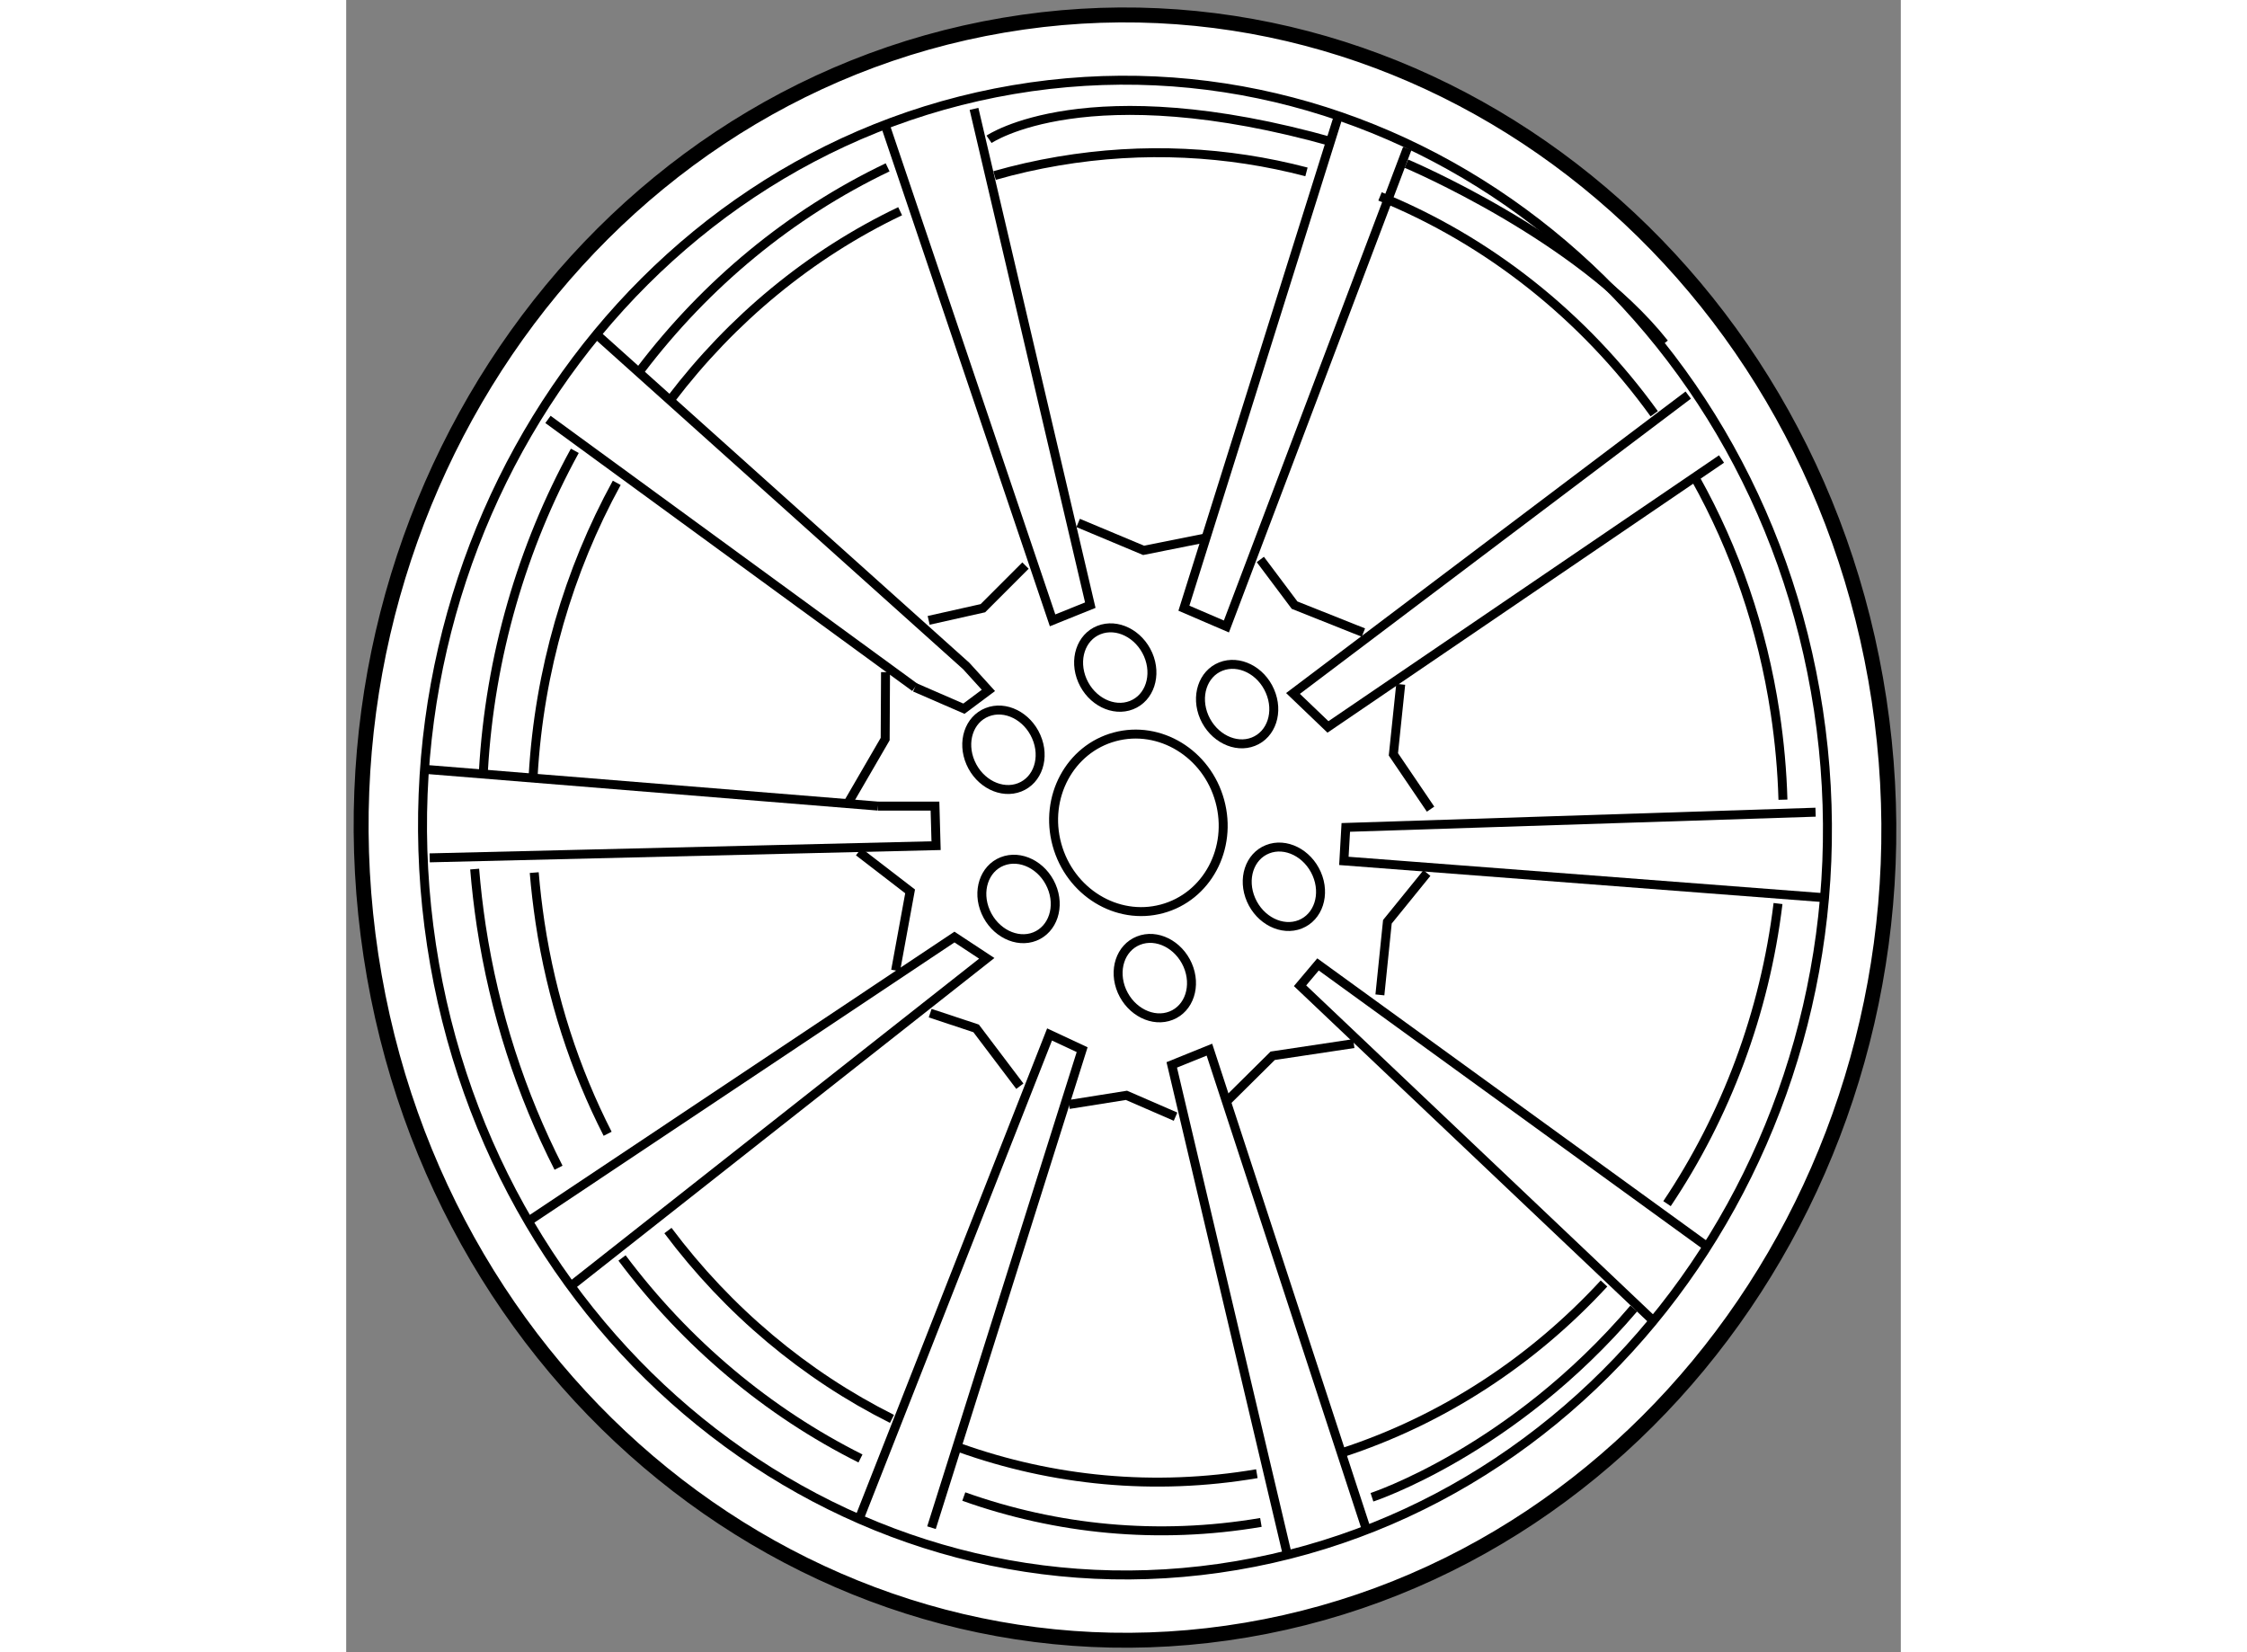 <?xml version="1.0" encoding="utf-8"?>
<!-- Generator: Adobe Illustrator 15.1.0, SVG Export Plug-In . SVG Version: 6.00 Build 0)  -->
<!DOCTYPE svg PUBLIC "-//W3C//DTD SVG 1.1//EN" "http://www.w3.org/Graphics/SVG/1.1/DTD/svg11.dtd">
<svg version="1.1" xmlns="http://www.w3.org/2000/svg" xmlns:xlink="http://www.w3.org/1999/xlink" x="0px" y="0px" width="244.8px"
	 height="180px" viewBox="121.164 4.705 52.06 55.328" enable-background="new 0 0 244.8 180" xml:space="preserve">
	
<rect x="121.164" y="4.705" width="52.06" height="55.328" fill="#808080" stroke="none"/>
	
<g><path fill="#FFFFFF" stroke="#000000" stroke-width="0.5" d="M172.495,28.138c2.244,14.84-7.24,28.787-21.187,31.152
			c-13.945,2.365-27.07-7.747-29.315-22.587c-2.246-14.841,7.239-28.789,21.185-31.155C157.123,3.183,170.247,13.297,172.495,28.138
			z"></path><path fill="none" stroke="#000000" stroke-width="0.3" d="M170.465,28.481c2.065,13.648-6.658,26.475-19.483,28.65
			c-12.824,2.176-24.895-7.125-26.96-20.772c-2.065-13.649,6.657-26.478,19.482-28.653C156.329,5.531,168.401,14.833,170.465,28.481
			z"></path><path fill="none" stroke="#000000" stroke-width="0.3" d="M132.044,18.066c2.029-2.665,4.639-4.841,7.67-6.288"></path><path fill="none" stroke="#000000" stroke-width="0.3" d="M131.028,17.088c2.186-2.873,5.001-5.219,8.267-6.779"></path><path fill="none" stroke="#000000" stroke-width="0.3" d="M127.425,30.679c0.202-3.519,1.187-6.863,2.799-9.805"></path><path fill="none" stroke="#000000" stroke-width="0.3" d="M125.759,30.525c0.219-3.847,1.297-7.505,3.061-10.723"></path><path fill="none" stroke="#000000" stroke-width="0.3" d="M129.919,42.672c-1.097-2.15-1.88-4.532-2.265-7.086
			c-0.082-0.555-0.148-1.109-0.193-1.66"></path><path fill="none" stroke="#000000" stroke-width="0.3" d="M128.275,43.809c-1.254-2.46-2.146-5.184-2.589-8.103
			c-0.095-0.635-0.168-1.268-0.22-1.898"></path><path fill="none" stroke="#000000" stroke-width="0.3" d="M139.441,52.22c-2.915-1.46-5.487-3.617-7.502-6.307"></path><path fill="none" stroke="#000000" stroke-width="0.3" d="M138.386,53.545c-3.102-1.554-5.841-3.852-7.985-6.714"></path><path fill="none" stroke="#000000" stroke-width="0.3" d="M151.66,54.055c-3.454,0.587-6.847,0.239-9.949-0.867"></path><path fill="none" stroke="#000000" stroke-width="0.3" d="M151.795,55.687c-3.456,0.586-6.849,0.238-9.949-0.867"></path><path fill="none" stroke="#000000" stroke-width="0.3" d="M163.285,47.686c-2.384,2.584-5.382,4.568-8.793,5.675"></path><path fill="none" stroke="#000000" stroke-width="0.3" d="M169.112,34.962c-0.445,3.673-1.747,7.113-3.717,10.05"></path><path fill="none" stroke="#000000" stroke-width="0.3" d="M166.36,20.751c1.305,2.339,2.225,4.972,2.655,7.819
			c0.147,0.978,0.235,1.951,0.262,2.915"></path><path fill="none" stroke="#000000" stroke-width="0.3" d="M155.784,11.282c3.626,1.475,6.816,3.999,9.182,7.279"></path><path fill="none" stroke="#000000" stroke-width="0.3" d="M142.876,10.583c0.696-0.199,1.407-0.36,2.133-0.483
			c2.856-0.484,5.672-0.331,8.312,0.361"></path><line fill="none" stroke="#000000" stroke-width="0.3" x1="140.207" y1="27.723" x2="127.921" y2="18.75"></line><line fill="none" stroke="#000000" stroke-width="0.3" x1="123.901" y1="30.476" x2="138.975" y2="31.699"></line><polyline fill="none" stroke="#000000" stroke-width="0.3" points="140.207,27.723 141.85,28.437 142.67,27.825 141.929,27.009 
			129.539,15.896 		"></polyline><polyline fill="none" stroke="#000000" stroke-width="0.3" points="138.975,31.699 140.881,31.699 140.918,33.024 123.96,33.432 
					"></polyline><polyline fill="none" stroke="#000000" stroke-width="0.3" points="127.318,45.565 141.533,36.084 142.615,36.797 128.769,47.707 
					"></polyline><polyline fill="none" stroke="#000000" stroke-width="0.3" points="138.306,55.659 144.718,39.346 145.809,39.855 140.764,55.863 
					"></polyline><polyline fill="none" stroke="#000000" stroke-width="0.3" points="152.707,56.883 148.81,40.365 150.071,39.855 155.341,55.965 
					"></polyline><polyline fill="none" stroke="#000000" stroke-width="0.3" points="164.931,48.93 153.106,37.715 153.708,37.001 166.644,46.382 
					"></polyline><polyline fill="none" stroke="#000000" stroke-width="0.3" points="170.546,34.758 154.574,33.534 154.638,32.413 170.37,31.903 
					"></polyline><polyline fill="none" stroke="#000000" stroke-width="0.3" points="167.22,20.076 154.041,29.048 152.87,27.927 166.106,17.935 		
			"></polyline><polyline fill="none" stroke="#000000" stroke-width="0.3" points="156.697,9.676 150.64,25.684 149.217,25.072 154.402,8.555 		
			"></polyline><polyline fill="none" stroke="#000000" stroke-width="0.3" points="139.238,8.963 144.819,25.479 146.082,24.97 142.188,8.351 		
			"></polyline><polyline fill="none" stroke="#000000" stroke-width="0.3" points="140.669,25.479 142.485,25.072 143.912,23.644 		"></polyline><polyline fill="none" stroke="#000000" stroke-width="0.3" points="145.675,22.217 147.867,23.135 149.909,22.727 		"></polyline><polyline fill="none" stroke="#000000" stroke-width="0.3" points="151.776,23.44 152.923,24.97 155.228,25.888 		"></polyline><polyline fill="none" stroke="#000000" stroke-width="0.3" points="156.477,27.621 156.232,29.966 157.477,31.801 		"></polyline><polyline fill="none" stroke="#000000" stroke-width="0.3" points="157.355,33.941 156.031,35.573 155.78,38.021 		"></polyline><polyline fill="none" stroke="#000000" stroke-width="0.3" points="150.647,41.589 152.19,40.06 154.905,39.652 		"></polyline><polyline fill="none" stroke="#000000" stroke-width="0.3" points="145.369,41.691 147.293,41.385 148.937,42.099 		"></polyline><polyline fill="none" stroke="#000000" stroke-width="0.3" points="140.72,38.633 142.259,39.143 143.723,41.079 		"></polyline><polyline fill="none" stroke="#000000" stroke-width="0.3" points="138.326,33.229 140.048,34.555 139.563,37.205 		"></polyline><polyline fill="none" stroke="#000000" stroke-width="0.3" points="139.225,27.213 139.213,29.455 137.97,31.597 		"></polyline><path fill="none" stroke="#000000" stroke-width="0.3" d="M148.019,26.625c0.3,0.693,0.053,1.452-0.556,1.692
			c-0.607,0.24-1.345-0.127-1.646-0.822c-0.299-0.695-0.052-1.452,0.555-1.692C146.98,25.562,147.715,25.93,148.019,26.625z"></path><path fill="none" stroke="#000000" stroke-width="0.3" d="M152.098,27.848c0.302,0.695,0.056,1.452-0.553,1.693
			c-0.605,0.24-1.343-0.128-1.646-0.822c-0.3-0.694-0.053-1.452,0.554-1.693C151.063,26.786,151.799,27.153,152.098,27.848z"></path><path fill="none" stroke="#000000" stroke-width="0.3" d="M153.664,33.966c0.302,0.693,0.055,1.451-0.553,1.692
			c-0.607,0.24-1.345-0.128-1.646-0.822s-0.055-1.452,0.553-1.692C152.624,32.903,153.361,33.271,153.664,33.966z"></path><path fill="none" stroke="#000000" stroke-width="0.3" d="M149.343,37.023c0.301,0.694,0.055,1.453-0.553,1.693
			c-0.607,0.241-1.345-0.127-1.649-0.822c-0.3-0.694-0.053-1.451,0.557-1.691C148.304,35.962,149.04,36.329,149.343,37.023z"></path><path fill="none" stroke="#000000" stroke-width="0.3" d="M144.78,34.373c0.302,0.694,0.052,1.452-0.556,1.694
			c-0.604,0.239-1.344-0.13-1.645-0.824c-0.303-0.694-0.053-1.451,0.553-1.691C143.742,33.311,144.479,33.679,144.78,34.373z"></path><path fill="none" stroke="#000000" stroke-width="0.3" d="M144.273,29.377c0.305,0.695,0.055,1.453-0.554,1.693
			c-0.607,0.24-1.345-0.128-1.646-0.822c-0.302-0.694-0.054-1.453,0.555-1.692C143.236,28.315,143.972,28.683,144.273,29.377z"></path><path fill="none" stroke="#000000" stroke-width="0.3" d="M150.42,31.528c0.436,1.592-0.432,3.209-1.939,3.612
			c-1.506,0.404-3.079-0.559-3.516-2.15c-0.435-1.59,0.433-3.207,1.938-3.611C148.41,28.975,149.986,29.937,150.42,31.528z"></path><path fill="none" stroke="#000000" stroke-width="0.3" d="M155.514,54.844c0,0,4.685-1.529,8.768-6.322"></path><path fill="none" stroke="#000000" stroke-width="0.3" d="M142.692,9.37c0,0,3.266-2.243,11.547,0.102"></path><path fill="none" stroke="#000000" stroke-width="0.3" d="M156.667,10.186c0,0,5.808,2.446,8.637,6.016"></path></g>


</svg>